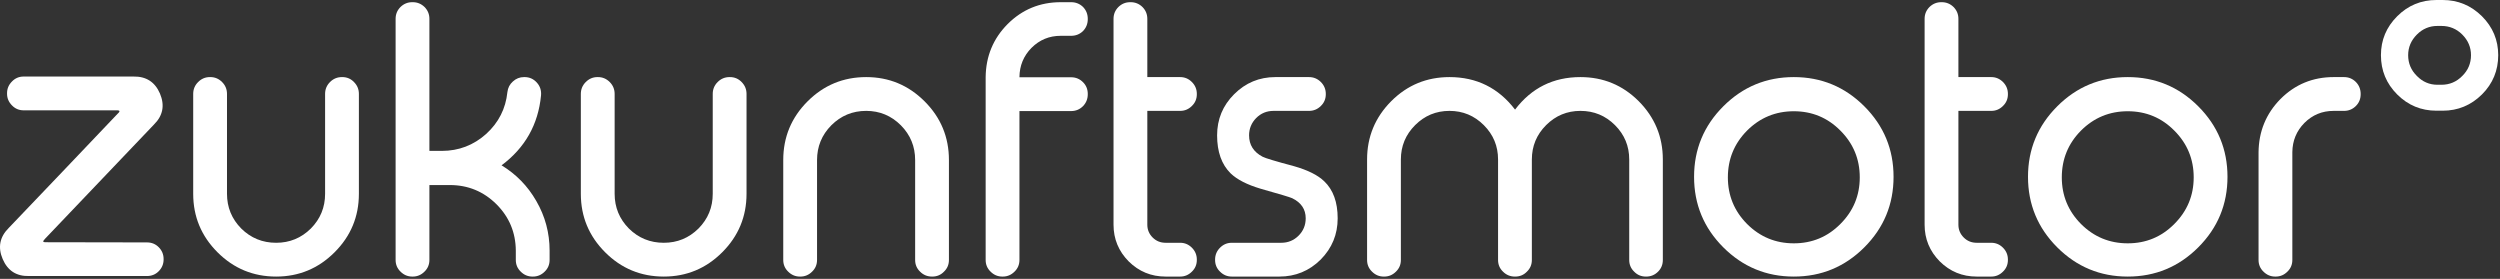 <svg width="995" height="111" viewBox="0 0 995 111" fill="none" xmlns="http://www.w3.org/2000/svg">
<rect x="0" y="0" width="995" height="111" fill="#333333" stroke="none"/>
<path d="M961.936 13.741C959.61 16.068 958.446 18.806 958.446 21.957C958.446 25.204 959.61 27.967 961.936 30.245C964.214 32.572 966.929 33.735 970.079 33.735H971.679C974.926 33.735 977.689 32.572 979.967 30.245C982.294 27.967 983.457 25.204 983.457 21.957C983.457 18.806 982.294 16.068 979.967 13.741C977.689 11.463 974.926 10.324 971.679 10.324H970.079C966.929 10.324 964.214 11.463 961.936 13.741ZM954.084 37.589C949.77 33.275 947.613 28.064 947.613 21.957C947.613 15.947 949.77 10.785 954.084 6.471C958.398 2.157 963.608 0 969.716 0H972.188C978.246 0 983.457 2.157 987.819 6.471C992.133 10.785 994.29 15.947 994.29 21.957C994.29 28.064 992.133 33.275 987.819 37.589C983.457 41.903 978.246 44.059 972.188 44.059H969.716C963.608 44.059 958.398 41.903 954.084 37.589Z" fill="white"/>
<path d="M928.782 30.682H932.927C934.769 30.682 936.344 31.336 937.653 32.645C938.913 33.953 939.543 35.529 939.543 37.37V37.516C939.543 39.358 938.913 40.909 937.653 42.169C936.344 43.478 934.769 44.132 932.927 44.132H928.782C924.226 44.132 920.349 45.732 917.15 48.931C913.999 52.13 912.4 56.007 912.351 60.563V103.46C912.351 105.302 911.697 106.853 910.388 108.113C909.079 109.421 907.528 110.076 905.735 110.076H905.517C903.723 110.076 902.172 109.421 900.864 108.113C899.555 106.853 898.901 105.302 898.901 103.46V60.563C898.998 52.275 901.906 45.223 907.625 39.406C913.442 33.59 920.494 30.682 928.782 30.682Z" fill="white"/>
<path d="M865.383 51.984C860.294 46.846 854.114 44.278 846.844 44.278C839.573 44.278 833.369 46.846 828.231 51.984C823.142 57.122 820.597 63.326 820.597 70.597C820.597 77.819 823.142 83.999 828.231 89.137C833.369 94.275 839.573 96.844 846.844 96.844C854.114 96.844 860.294 94.275 865.383 89.137C870.521 83.999 873.09 77.819 873.09 70.597C873.09 63.326 870.521 57.122 865.383 51.984ZM818.779 42.315C826.535 34.559 835.889 30.682 846.844 30.682C857.798 30.682 867.153 34.559 874.908 42.315C882.663 50.07 886.541 59.425 886.541 70.379C886.541 81.333 882.663 90.688 874.908 98.443C867.153 106.198 857.798 110.076 846.844 110.076C835.889 110.076 826.535 106.198 818.779 98.443C811.024 90.688 807.146 81.333 807.146 70.379C807.146 59.425 811.024 50.07 818.779 42.315Z" fill="white"/>
<path d="M772.83 0.872C774.623 0.872 776.174 1.503 777.483 2.763C778.791 4.072 779.446 5.647 779.446 7.489V30.682H792.533C794.326 30.682 795.877 31.336 797.186 32.645C798.495 33.953 799.149 35.529 799.149 37.37V37.516C799.149 39.358 798.495 40.909 797.186 42.169C795.877 43.478 794.326 44.132 792.533 44.132H779.446V89.427C779.446 91.415 780.149 93.111 781.554 94.517C782.96 95.922 784.681 96.625 786.716 96.625H792.533C794.326 96.625 795.877 97.28 797.186 98.588C798.495 99.897 799.149 101.472 799.149 103.314V103.46C799.149 105.302 798.495 106.853 797.186 108.113C795.877 109.421 794.326 110.076 792.533 110.076H786.716C780.997 110.076 776.101 108.064 772.03 104.041C768.007 99.97 765.995 95.099 765.995 89.427V7.489C765.995 5.647 766.65 4.072 767.958 2.763C769.267 1.503 770.818 0.872 772.612 0.872H772.83Z" fill="white"/>
<path d="M732.478 51.984C727.389 46.846 721.209 44.278 713.938 44.278C706.668 44.278 700.464 46.846 695.326 51.984C690.236 57.122 687.692 63.326 687.692 70.597C687.692 77.819 690.236 83.999 695.326 89.137C700.464 94.275 706.668 96.844 713.938 96.844C721.209 96.844 727.389 94.275 732.478 89.137C737.616 83.999 740.185 77.819 740.185 70.597C740.185 63.326 737.616 57.122 732.478 51.984ZM685.874 42.315C693.629 34.559 702.984 30.682 713.938 30.682C724.893 30.682 734.247 34.559 742.003 42.315C749.758 50.07 753.635 59.425 753.635 70.379C753.635 81.333 749.758 90.688 742.003 98.443C734.247 106.198 724.893 110.076 713.938 110.076C702.984 110.076 693.629 106.198 685.874 98.443C678.119 90.688 674.241 81.333 674.241 70.379C674.241 59.425 678.119 50.07 685.874 42.315Z" fill="white"/>
<path d="M557.549 103.46C557.549 105.302 556.895 106.853 555.586 108.113C554.277 109.421 552.726 110.076 550.933 110.076H550.715C548.922 110.076 547.37 109.421 546.062 108.113C544.753 106.853 544.099 105.302 544.099 103.46V63.472C544.099 54.456 547.298 46.725 553.696 40.279C560.094 33.881 567.825 30.682 576.889 30.682C587.698 30.682 596.398 34.995 602.99 43.623C609.534 34.995 618.21 30.682 629.018 30.682C638.082 30.682 645.813 33.881 652.211 40.279C658.61 46.725 661.809 54.456 661.809 63.472V103.46C661.809 105.302 661.178 106.853 659.918 108.113C658.61 109.421 657.034 110.076 655.192 110.076H655.047C653.205 110.076 651.654 109.421 650.394 108.113C649.085 106.853 648.431 105.302 648.431 103.46V63.472C648.431 58.14 646.54 53.584 642.76 49.803C638.979 46.023 634.399 44.132 629.018 44.132C623.687 44.132 619.131 46.023 615.35 49.803C611.569 53.584 609.679 58.14 609.679 63.472V103.46C609.679 105.302 609.025 106.853 607.716 108.113C606.456 109.421 604.905 110.076 603.063 110.076H602.917C601.075 110.076 599.5 109.421 598.191 108.113C596.883 106.853 596.228 105.302 596.228 103.46V63.472C596.228 58.14 594.338 53.584 590.557 49.803C586.777 46.023 582.221 44.132 576.889 44.132C571.557 44.132 567.001 46.023 563.22 49.803C559.44 53.584 557.549 58.14 557.549 63.472V103.46Z" fill="white"/>
<path d="M506.874 44.132C504.159 44.132 501.857 45.077 499.967 46.968C498.076 48.906 497.131 51.209 497.131 53.875C497.131 57.655 498.924 60.491 502.511 62.381C503.626 62.963 507.819 64.223 515.089 66.162C520.518 67.713 524.492 69.7 527.013 72.124C530.6 75.517 532.393 80.436 532.393 86.883C532.393 93.281 530.139 98.758 525.632 103.314C521.075 107.822 515.598 110.076 509.2 110.076H490.224C488.431 110.076 486.88 109.421 485.571 108.113C484.262 106.853 483.608 105.302 483.608 103.46V103.314C483.608 101.472 484.262 99.897 485.571 98.588C486.88 97.28 488.431 96.625 490.224 96.625H509.927C512.642 96.625 514.944 95.68 516.834 93.79C518.725 91.9 519.67 89.597 519.67 86.883C519.67 83.296 517.876 80.63 514.29 78.885C513.466 78.498 509.273 77.237 501.712 75.105C496.331 73.505 492.357 71.469 489.788 68.997C486.201 65.459 484.408 60.418 484.408 53.875C484.408 47.477 486.662 42.024 491.169 37.516C495.725 32.96 501.203 30.682 507.601 30.682H520.978C522.82 30.682 524.396 31.336 525.704 32.645C527.013 33.953 527.667 35.529 527.667 37.37V37.516C527.667 39.358 527.013 40.909 525.704 42.169C524.396 43.478 522.82 44.132 520.978 44.132H506.874Z" fill="white"/>
<path d="M450.018 0.872C451.811 0.872 453.362 1.503 454.671 2.763C455.98 4.072 456.634 5.647 456.634 7.489V30.682H469.721C471.515 30.682 473.066 31.336 474.374 32.645C475.683 33.953 476.337 35.529 476.337 37.37V37.516C476.337 39.358 475.683 40.909 474.374 42.169C473.066 43.478 471.515 44.132 469.721 44.132H456.634V89.427C456.634 91.415 457.337 93.111 458.743 94.517C460.148 95.922 461.869 96.625 463.905 96.625H469.721C471.515 96.625 473.066 97.28 474.374 98.588C475.683 99.897 476.337 101.472 476.337 103.314V103.46C476.337 105.302 475.683 106.853 474.374 108.113C473.066 109.421 471.515 110.076 469.721 110.076H463.905C458.185 110.076 453.29 108.064 449.218 104.041C445.195 99.97 443.184 95.099 443.184 89.427V7.489C443.184 5.647 443.838 4.072 445.147 2.763C446.455 1.503 448.007 0.872 449.8 0.872H450.018Z" fill="white"/>
<path d="M422.172 0.872H426.316C428.158 0.872 429.733 1.503 431.042 2.763C432.302 4.072 432.932 5.647 432.932 7.489V7.634C432.932 9.476 432.302 11.051 431.042 12.36C429.733 13.62 428.158 14.25 426.316 14.25H422.172C417.616 14.25 413.738 15.85 410.539 19.049C407.388 22.248 405.789 26.125 405.741 30.682V30.754H426.316C428.158 30.754 429.733 31.409 431.042 32.717C432.302 33.978 432.932 35.529 432.932 37.37V37.516C432.932 39.358 432.302 40.933 431.042 42.242C429.733 43.55 428.158 44.205 426.316 44.205H405.741V103.46C405.741 105.302 405.086 106.853 403.777 108.113C402.469 109.421 400.918 110.076 399.124 110.076H398.906C397.113 110.076 395.562 109.421 394.253 108.113C392.944 106.853 392.29 105.302 392.29 103.46V30.682C392.387 22.393 395.295 15.365 401.015 9.597C406.831 3.781 413.884 0.872 422.172 0.872Z" fill="white"/>
<path d="M325.183 103.46C325.183 105.302 324.529 106.853 323.22 108.113C321.911 109.421 320.36 110.076 318.567 110.076H318.349C316.555 110.076 315.004 109.421 313.696 108.113C312.387 106.853 311.733 105.302 311.733 103.46V63.69C311.733 54.577 314.956 46.798 321.402 40.351C327.849 33.905 335.628 30.682 344.741 30.682C353.805 30.682 361.56 33.905 368.006 40.351C374.453 46.798 377.676 54.577 377.676 63.69V103.46C377.676 105.302 377.022 106.853 375.713 108.113C374.453 109.421 372.902 110.076 371.06 110.076H370.915C369.073 110.076 367.498 109.421 366.189 108.113C364.88 106.853 364.226 105.302 364.226 103.46V63.69C364.226 58.31 362.335 53.705 358.555 49.876C354.726 46.047 350.121 44.132 344.741 44.132C339.312 44.132 334.683 46.047 330.854 49.876C327.073 53.705 325.183 58.31 325.183 63.69V103.46Z" fill="white"/>
<path d="M244.626 37.37V77.14C244.626 82.52 246.516 87.125 250.297 90.954C254.126 94.735 258.755 96.625 264.183 96.625C269.563 96.625 274.168 94.735 277.997 90.954C281.778 87.125 283.668 82.52 283.668 77.14V37.37C283.668 35.529 284.323 33.953 285.631 32.645C286.94 31.336 288.515 30.682 290.357 30.682H290.503C292.344 30.682 293.896 31.336 295.156 32.645C296.464 33.953 297.119 35.529 297.119 37.37V77.14C297.119 86.204 293.896 93.96 287.449 100.406C281.002 106.853 273.247 110.076 264.183 110.076C255.071 110.076 247.291 106.853 240.845 100.406C234.398 93.96 231.175 86.204 231.175 77.14V37.37C231.175 35.529 231.829 33.953 233.138 32.645C234.447 31.336 235.998 30.682 237.791 30.682H238.009C239.803 30.682 241.354 31.336 242.662 32.645C243.971 33.953 244.626 35.529 244.626 37.37Z" fill="white"/>
<path d="M164.286 0.872C166.08 0.872 167.631 1.503 168.939 2.763C170.248 4.072 170.902 5.647 170.902 7.489V60.055H175.846C182.584 60.055 188.473 57.801 193.514 53.293C198.458 48.785 201.269 43.235 201.948 36.644C202.141 34.947 202.868 33.541 204.129 32.427C205.389 31.263 206.867 30.682 208.564 30.682H208.782C210.721 30.682 212.344 31.409 213.653 32.863C214.962 34.317 215.519 36.038 215.325 38.025C214.21 49.561 208.976 58.819 199.621 65.798C205.437 69.337 210.042 74.062 213.435 79.976C216.973 86.083 218.742 92.675 218.742 99.752V103.46C218.742 105.302 218.088 106.853 216.779 108.113C215.471 109.421 213.92 110.076 212.126 110.076H211.908C210.115 110.076 208.564 109.421 207.255 108.113C205.946 106.853 205.292 105.302 205.292 103.46V99.752C205.243 92.53 202.675 86.374 197.585 81.284C192.447 76.195 186.267 73.65 179.045 73.65H170.902V103.46C170.902 105.302 170.248 106.853 168.939 108.113C167.631 109.421 166.08 110.076 164.286 110.076H164.068C162.275 110.076 160.724 109.421 159.415 108.113C158.106 106.853 157.452 105.302 157.452 103.46V7.489C157.452 5.647 158.106 4.072 159.415 2.763C160.724 1.503 162.275 0.872 164.068 0.872H164.286Z" fill="white"/>
<path d="M90.345 37.37V77.14C90.345 82.52 92.235 87.125 96.016 90.954C99.845 94.735 104.474 96.625 109.903 96.625C115.283 96.625 119.887 94.735 123.717 90.954C127.497 87.125 129.388 82.52 129.388 77.14V37.37C129.388 35.529 130.042 33.953 131.351 32.645C132.659 31.336 134.235 30.682 136.077 30.682H136.222C138.064 30.682 139.615 31.336 140.875 32.645C142.184 33.953 142.838 35.529 142.838 37.37V77.14C142.838 86.204 139.615 93.96 133.168 100.406C126.722 106.853 118.967 110.076 109.903 110.076C100.79 110.076 93.011 106.853 86.564 100.406C80.118 93.96 76.894 86.204 76.894 77.14V37.37C76.894 35.529 77.549 33.953 78.857 32.645C80.166 31.336 81.717 30.682 83.511 30.682H83.729C85.522 30.682 87.073 31.336 88.382 32.645C89.691 33.953 90.345 35.529 90.345 37.37Z" fill="white"/>
<path d="M46.794 45.295C46.794 45.247 46.94 45.102 47.231 44.859C47.764 44.278 47.618 43.962 46.794 43.914H9.424C7.582 43.914 6.031 43.26 4.771 41.951C3.462 40.642 2.808 39.091 2.808 37.298V37.08C2.808 35.286 3.462 33.735 4.771 32.427C6.031 31.118 7.582 30.463 9.424 30.463H53.12C58.161 30.367 61.675 32.62 63.662 37.225C65.649 41.927 64.85 46.047 61.263 49.585C44.831 66.84 30.387 81.987 17.93 95.026C17.93 95.074 17.809 95.22 17.567 95.462C16.985 96.044 17.106 96.359 17.93 96.407H18.439L58.5 96.48C60.342 96.48 61.893 97.11 63.153 98.37C64.462 99.679 65.116 101.254 65.116 103.096V103.242C65.116 105.083 64.462 106.659 63.153 107.967C61.893 109.228 60.342 109.858 58.5 109.858H11.605C6.564 110.003 3.05 107.749 1.063 103.096C-0.925 98.443 -0.125 94.323 3.462 90.736C8.212 85.792 15.434 78.231 25.128 68.052C34.677 58.019 41.899 50.433 46.794 45.295Z" fill="white"/>
</svg>
